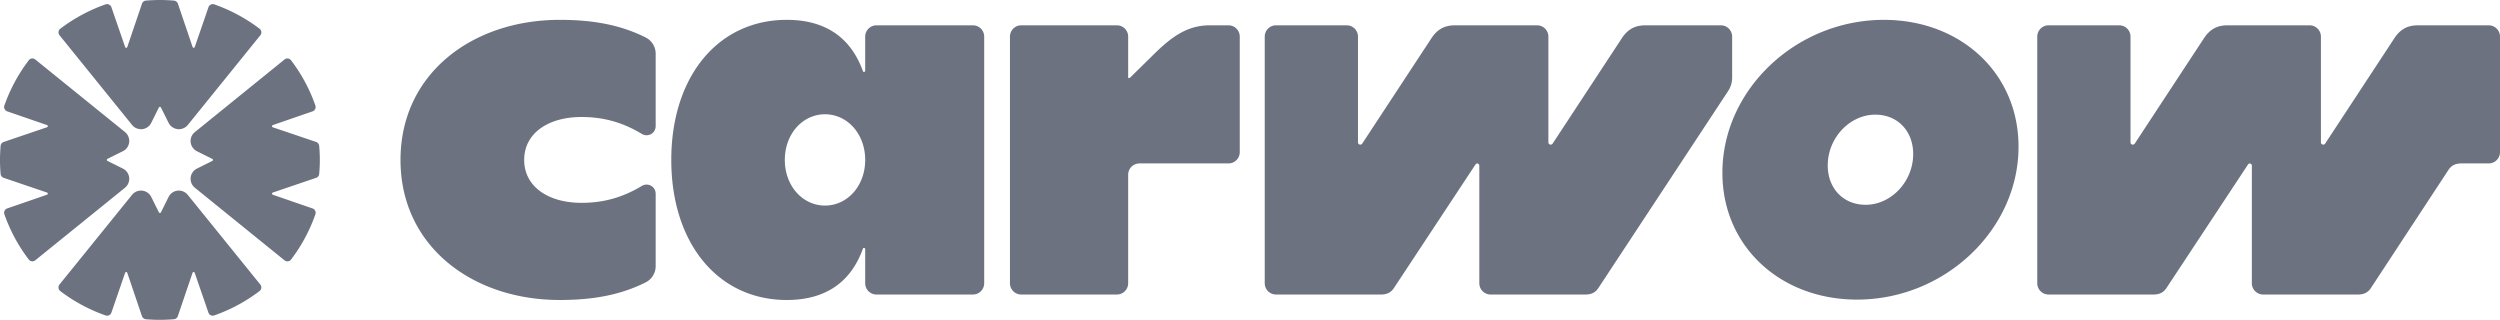 <?xml version="1.0" encoding="UTF-8"?> <svg xmlns="http://www.w3.org/2000/svg" id="Carwow_Logo" data-name="Carwow Logo" viewBox="0 0 6407.5 819.73"><defs><style>.cls-1{fill:#6c727f;}</style></defs><path class="cls-1" d="M6378.5,418.87h-70c-15,0-26,5-34,18l-197,300c-8,13-19,18-34,18h-243a29,29,0,0,1-29-29v-301c0-6-7-8-10-3l-208,315c-8,13-19,18-34,18h-269a29,29,0,0,1-29-29v-632a29,29,0,0,1,29-29h181a29,29,0,0,1,29,29v271c0,6,8,8,11,3l178-271c15-22,33-32,60-32h210a29,29,0,0,1,29,29v271c0,6,8,8,11,3l178-271c15-22,33-32,60-32h181a29,29,0,0,1,29,29v296a29,29,0,0,1-29,29Zm-1597,106c-57,0-97-42-97-101,0-70,56-130,122-130,57,0,97,42,97,101C4903.5,464.87,4847.5,524.87,4781.5,524.87Zm-22,243c225,0,414-179,414-392,0-189-149-325-345-325-225,0-414,179-414,392C4414.5,631.87,4563.5,767.87,4759.5,767.87Zm-968-42v-301c0-6-7-8-10-3l-208,315c-8,13-19,18-34,18h-269a29,29,0,0,1-29-29v-632a29,29,0,0,1,29-29h181a29,29,0,0,1,29,29v271c0,6,8,8,11,3l178-271c15-22,33-32,60-32h210a29,29,0,0,1,29,29v271c0,6,8,8,11,3l178-271c15-22,33-32,60-32h193a29,29,0,0,1,29,29v104c0,13-3,24-10,35l-332,504c-8,13-19,18-34,18h-243a29,29,0,0,1-29-29Zm-643-661h-48c-60,0-101,32-149,80l-55,54c-2,2-5,2-5-1v-104a29,29,0,0,0-29-29h-245a29,29,0,0,0-29,29v632a29,29,0,0,0,29,29h245a29,29,0,0,0,29-29v-278a29,29,0,0,1,29-29h228a29,29,0,0,0,29-29v-296A29,29,0,0,0,3148.5,64.87Zm-1034,462c-57,0-103-50-103-117s46-117,103-117,103,50,103,117S2171.5,526.87,2114.5,526.87Zm-98,242c93,0,162-40,195-131,1-4,6-3,6,1v87a29,29,0,0,0,29,29h247a29,29,0,0,0,29-29v-632a29,29,0,0,0-29-29h-247a29,29,0,0,0-29,29v87c0,4-5,5-6,1-33-91-102-131-195-131-176,0-296,145-296,359S1840.5,768.87,2016.5,768.87Zm-526-469c55,0,104,13,154,43,16,10,36-1,36-20v-185a46.64,46.64,0,0,0-26-42c-62-31-131-45-220-45-224,0-408,138-408,359s184,359,408,359c89,0,158-14,220-45a46.64,46.64,0,0,0,26-42v-185c0-19-20-30-36-20-50,30-99,43-154,43-86,0-147-42-147-110S1404.5,299.87,1490.5,299.87Zm-1002,158.45a29.41,29.41,0,0,0,10.94,22.86L729.27,667.29A11.73,11.73,0,0,0,746,665.18a420.47,420.47,0,0,0,62.41-116,11.74,11.74,0,0,0-7.15-14.87l-102.1-35.2a3,3,0,0,1,0-5.61L810.2,455.8a11.32,11.32,0,0,0,7.85-10c1.12-11.78,1.68-23.84,1.68-36s-.56-24.13-1.68-36.05a11.63,11.63,0,0,0-7.85-9.95L699.12,326.21a3,3,0,0,1,0-5.61l102.1-35.2a11.73,11.73,0,0,0,7.15-14.87,418.48,418.48,0,0,0-62.41-116,11.72,11.72,0,0,0-16.69-2.1L499.41,338.55a29.15,29.15,0,0,0-10.94,22.72,29.51,29.51,0,0,0,16.27,26.37l39.41,19.63a2.84,2.84,0,0,1,0,5.19L504.74,432.1a29.28,29.28,0,0,0-16.27,26.22Zm-336,271a11.7,11.7,0,0,0,2,16.69,422.47,422.47,0,0,0,116,62.41,11.61,11.61,0,0,0,15-7.15l35.2-102.1a2.9,2.9,0,0,1,5.47,0L363.8,810.2a11.82,11.82,0,0,0,9.95,8c11.92,1,24,1.54,36.05,1.54s24.12-.56,36-1.54a11.66,11.66,0,0,0,10-8l37.72-111.08a2.9,2.9,0,0,1,5.47,0l35.2,102.1a11.61,11.61,0,0,0,15,7.15,420.47,420.47,0,0,0,116-62.41,11.71,11.71,0,0,0,2-16.69l-186-229.86a29.63,29.63,0,0,0-22.86-10.94,29.29,29.29,0,0,0-26.22,16.27l-19.64,39.55a2.92,2.92,0,0,1-5.19,0l-19.63-39.55a29.44,29.44,0,0,0-49.23-5.33l-186,229.86ZM0,409.8c0,12.2.56,24.12,1.54,36a11.46,11.46,0,0,0,8,10l111.07,37.72a2.92,2.92,0,0,1,0,5.47l-102.1,35.2a11.8,11.8,0,0,0-7.29,15,421.13,421.13,0,0,0,62.55,116,11.56,11.56,0,0,0,16.55,2l230-186a29.63,29.63,0,0,0,10.94-22.86A29.28,29.28,0,0,0,315,432.1l-39.55-19.64a3,3,0,0,1,0-5.33L315,387.5a29.15,29.15,0,0,0,16.27-26.23,29.64,29.64,0,0,0-10.94-22.86l-230-186a11.55,11.55,0,0,0-16.55,2,423.14,423.14,0,0,0-62.55,116,11.8,11.8,0,0,0,7.29,15l102.1,35.2a2.92,2.92,0,0,1,0,5.47L9.54,363.8a11.61,11.61,0,0,0-8,9.95C.56,385.67,0,397.74,0,409.8ZM534.33,18.51l-35.2,102.1a2.89,2.89,0,0,1-5.47-.14L455.94,9.4a11.68,11.68,0,0,0-10-7.86C434.06.56,422,0,409.94,0s-24.13.56-36.05,1.54a11.5,11.5,0,0,0-9.95,7.86L326.21,120.47a2.89,2.89,0,0,1-5.47.14l-35.2-102.1a11.8,11.8,0,0,0-15-7.29,424.47,424.47,0,0,0-116,62.41,11.73,11.73,0,0,0-2,16.69l186,230a29.51,29.51,0,0,0,22.86,10.8,29.05,29.05,0,0,0,26.23-16.27l19.63-39.41a2.92,2.92,0,0,1,5.19,0l19.64,39.41a29.53,29.53,0,0,0,49.22,5.47l186-230a11.74,11.74,0,0,0-2-16.69,426.51,426.51,0,0,0-116-62.41,11.8,11.8,0,0,0-15,7.29Z" transform="translate(0 0)"></path></svg> 